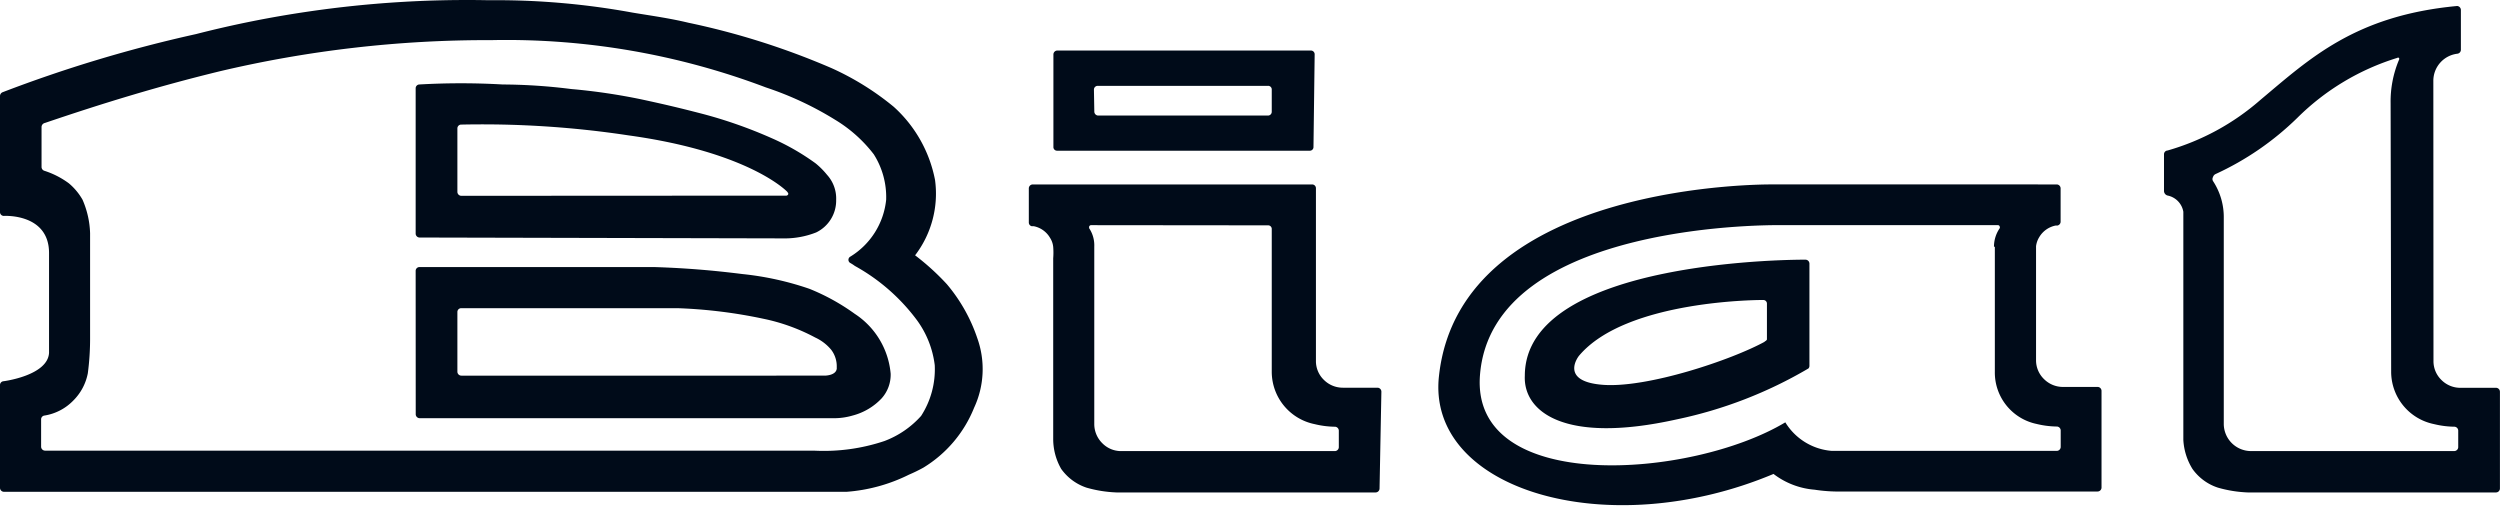 <svg id="Layer_1" data-name="Layer 1" xmlns="http://www.w3.org/2000/svg" width="110" height="23" viewBox="0 0 110 23"><defs><style>.cls-1{fill:#000b19;fill-rule:evenodd;}</style></defs><title>feeders_client_bial</title><path class="cls-1" d="M79.571,16.212a19.1,19.1,0,0,1-5.787,2.239c-5.005,1.116-6.762-.369-6.692-1.914,0-5.208,12.356-5.111,12.356-5.111a.175.175,0,0,1,.167.176v4.5A.166.166,0,0,1,79.571,16.212Zm-1.905-1.186c-1.484.817-5.19,2.055-7.14,1.906s-1.054-1.273-1.054-1.273c2.09-2.494,8.106-2.459,8.106-2.459a.158.158,0,0,1,.167.149v1.59a.165.165,0,0,1-.114.087Zm10.107-4.171v5.506a2.31,2.31,0,0,0,1.836,2.292,3.935,3.935,0,0,0,.878.114.176.176,0,0,1,.184.167h0v.738a.176.176,0,0,1-.175.167H80.6a2.636,2.636,0,0,1-2.046-1.256c-4.145,2.485-13.832,3.188-13.436-2.064.518-6.867,13.3-6.612,13.3-6.612h9.493a.079.079,0,0,1,.079.079.067.067,0,0,1,0,.052,1.436,1.436,0,0,0-.255.817Zm-9.756-2.74H90.5a.176.176,0,0,1,.167.184h0V9.766a.176.176,0,0,1-.141.158h-.079a1.081,1.081,0,0,0-.72.51.981.981,0,0,0-.141.4v5.014a1.151,1.151,0,0,0,.352.834,1.177,1.177,0,0,0,.834.343H92.3a.174.174,0,0,1,.167.175v4.259a.175.175,0,0,1-.167.167H81.055a6.911,6.911,0,0,1-1.211-.079,3.414,3.414,0,0,1-1.809-.694c-7.333,3.083-15.29.694-14.719-4.32C64.265,7.913,78.017,8.115,78.017,8.115ZM1.976,5.41c2.582-.878,5-1.616,7.658-2.265A51.172,51.172,0,0,1,21.612,1.766,32.254,32.254,0,0,1,33.7,3.847,14.382,14.382,0,0,1,36.76,5.279a6.127,6.127,0,0,1,1.686,1.51,3.513,3.513,0,0,1,.545,2,3.33,3.33,0,0,1-1.572,2.5.16.16,0,0,0,.009.29l.1.061.088.062a8.556,8.556,0,0,1,2.74,2.4,4.221,4.221,0,0,1,.773,1.967,3.775,3.775,0,0,1-.6,2.231,4.1,4.1,0,0,1-1.616,1.106,8.39,8.39,0,0,1-3.109.422H1.976a.176.176,0,0,1-.167-.167V18.451a.167.167,0,0,1,.149-.167,2.26,2.26,0,0,0,1.265-.658,2.308,2.308,0,0,0,.641-1.2,11.669,11.669,0,0,0,.1-1.563v-4.6a3.954,3.954,0,0,0-.333-1.476,2.654,2.654,0,0,0-.6-.72,3.719,3.719,0,0,0-1.08-.553.176.176,0,0,1-.123-.167V5.6A.186.186,0,0,1,1.976,5.41ZM0,4.225a.183.183,0,0,1,.114-.167A60.1,60.1,0,0,1,8.624,1.5,47.307,47.307,0,0,1,13.559.51a48.135,48.135,0,0,1,7.947-.5,33.176,33.176,0,0,1,6.323.544C28.707.7,29.454.8,30.288,1A32.931,32.931,0,0,1,36.593,3a12.1,12.1,0,0,1,2.732,1.7,5.813,5.813,0,0,1,1.817,3.223,4.466,4.466,0,0,1-.878,3.311,10.665,10.665,0,0,1,1.4,1.273A7.266,7.266,0,0,1,43,14.877a4.031,4.031,0,0,1-.14,3.065,5.461,5.461,0,0,1-2.231,2.634,6.957,6.957,0,0,1-.632.308,7.385,7.385,0,0,1-2.74.755H.167A.176.176,0,0,1,0,21.472V16.941a.167.167,0,0,1,.158-.167s1.941-.246,2-1.247V11.136C2.16,9.38.176,9.5.176,9.5A.168.168,0,0,1,0,9.345V4.225ZM20.3,8.616a.176.176,0,0,1-.175-.167v-2.8a.167.167,0,0,1,.166-.167H20.3a42.954,42.954,0,0,1,7.351.474c5.339.737,6.981,2.476,6.981,2.476s.062.071.053.106a.1.1,0,0,1-.079.07Zm-1.844,1.835a.176.176,0,0,1-.167-.167v-6.4a.168.168,0,0,1,.158-.167,32.113,32.113,0,0,1,3.671,0,24.775,24.775,0,0,1,3.012.2,26.532,26.532,0,0,1,3.1.457c1.054.228,1.651.369,2.7.641A20.16,20.16,0,0,1,33.95,6.078a10.33,10.33,0,0,1,1.932,1.106,3.456,3.456,0,0,1,.509.51,1.544,1.544,0,0,1,.4,1.1,1.557,1.557,0,0,1-.878,1.432,3.77,3.77,0,0,1-1.458.263Zm-.167,1.467a.167.167,0,0,1,.167-.167H28.8c1.353.044,2.529.14,3.864.307a13.181,13.181,0,0,1,2.951.65,9.372,9.372,0,0,1,1.993,1.1,3.509,3.509,0,0,1,1.581,2.634,1.555,1.555,0,0,1-.4,1.089,2.682,2.682,0,0,1-1.282.755,2.886,2.886,0,0,1-.773.115H18.459a.177.177,0,0,1-.167-.167Zm18.53,4.268c0,.342-.527.342-.527.342H20.3a.175.175,0,0,1-.175-.167V13.727a.167.167,0,0,1,.167-.167h9.528a21.8,21.8,0,0,1,3.767.465,8.437,8.437,0,0,1,2.283.826,2.007,2.007,0,0,1,.7.535,1.2,1.2,0,0,1,.246.791Zm70.254-.3a1.15,1.15,0,0,0,.351.834,1.175,1.175,0,0,0,.878.343h1.528a.175.175,0,0,1,.167.175V21.5a.175.175,0,0,1-.167.167H98.891a5.513,5.513,0,0,1-1.3-.21,2.215,2.215,0,0,1-1.124-.826,2.7,2.7,0,0,1-.4-1.273V9.318a.878.878,0,0,0-.676-.711.21.21,0,0,1-.175-.2V6.789a.166.166,0,0,1,.158-.167A10.629,10.629,0,0,0,99.453,4.4c2.169-1.817,4.163-3.714,8.659-4.136h0a.177.177,0,0,1,.167.167V2.187a.176.176,0,0,1-.15.176,1.2,1.2,0,0,0-1.062,1.194Zm-1.862.483a2.352,2.352,0,0,0,1.888,2.292,3.943,3.943,0,0,0,.878.114.176.176,0,0,1,.185.167h0v.738a.177.177,0,0,1-.176.167H99.032a1.2,1.2,0,0,1-1.186-1.186V9.59a2.883,2.883,0,0,0-.474-1.624.178.178,0,0,1,0-.176.213.213,0,0,1,.114-.132,12.719,12.719,0,0,0,3.6-2.476,10.707,10.707,0,0,1,4.39-2.634.068.068,0,0,1,.079,0,.085.085,0,0,1,0,.087,4.722,4.722,0,0,0-.368,1.906ZM57.793,6.464a.159.159,0,0,1-.149.167H46.517a.159.159,0,0,1-.167-.149V2.389a.175.175,0,0,1,.176-.166H57.678a.166.166,0,0,1,.167.166h0Zm-9.66-2.52a.166.166,0,0,1,.166-.167H55.79a.158.158,0,0,1,.167.149V4.91a.167.167,0,0,1-.158.175H48.326a.175.175,0,0,1-.176-.175ZM55.79,9.915a.158.158,0,0,1,.167.149V16.37a2.353,2.353,0,0,0,1.888,2.292,3.944,3.944,0,0,0,.879.114.176.176,0,0,1,.184.167h0v.738a.177.177,0,0,1-.167.167H49.336A1.153,1.153,0,0,1,48.5,19.5a1.182,1.182,0,0,1-.352-.834V10.855a1.361,1.361,0,0,0-.228-.817V9.986a.087.087,0,0,1,.088-.079ZM60.7,21.5a.174.174,0,0,1-.167.167H49.116a5.52,5.52,0,0,1-1.308-.21,2.236,2.236,0,0,1-1.116-.826,2.644,2.644,0,0,1-.351-1.3V11.364a3.21,3.21,0,0,0,0-.5.885.885,0,0,0-.14-.4,1.064,1.064,0,0,0-.712-.51H45.4a.166.166,0,0,1-.132-.158V8.3a.176.176,0,0,1,.166-.185h12.3a.167.167,0,0,1,.167.167h0v7.6a1.148,1.148,0,0,0,.351.834,1.177,1.177,0,0,0,.835.343h1.528a.175.175,0,0,1,.166.176Z"/></svg>